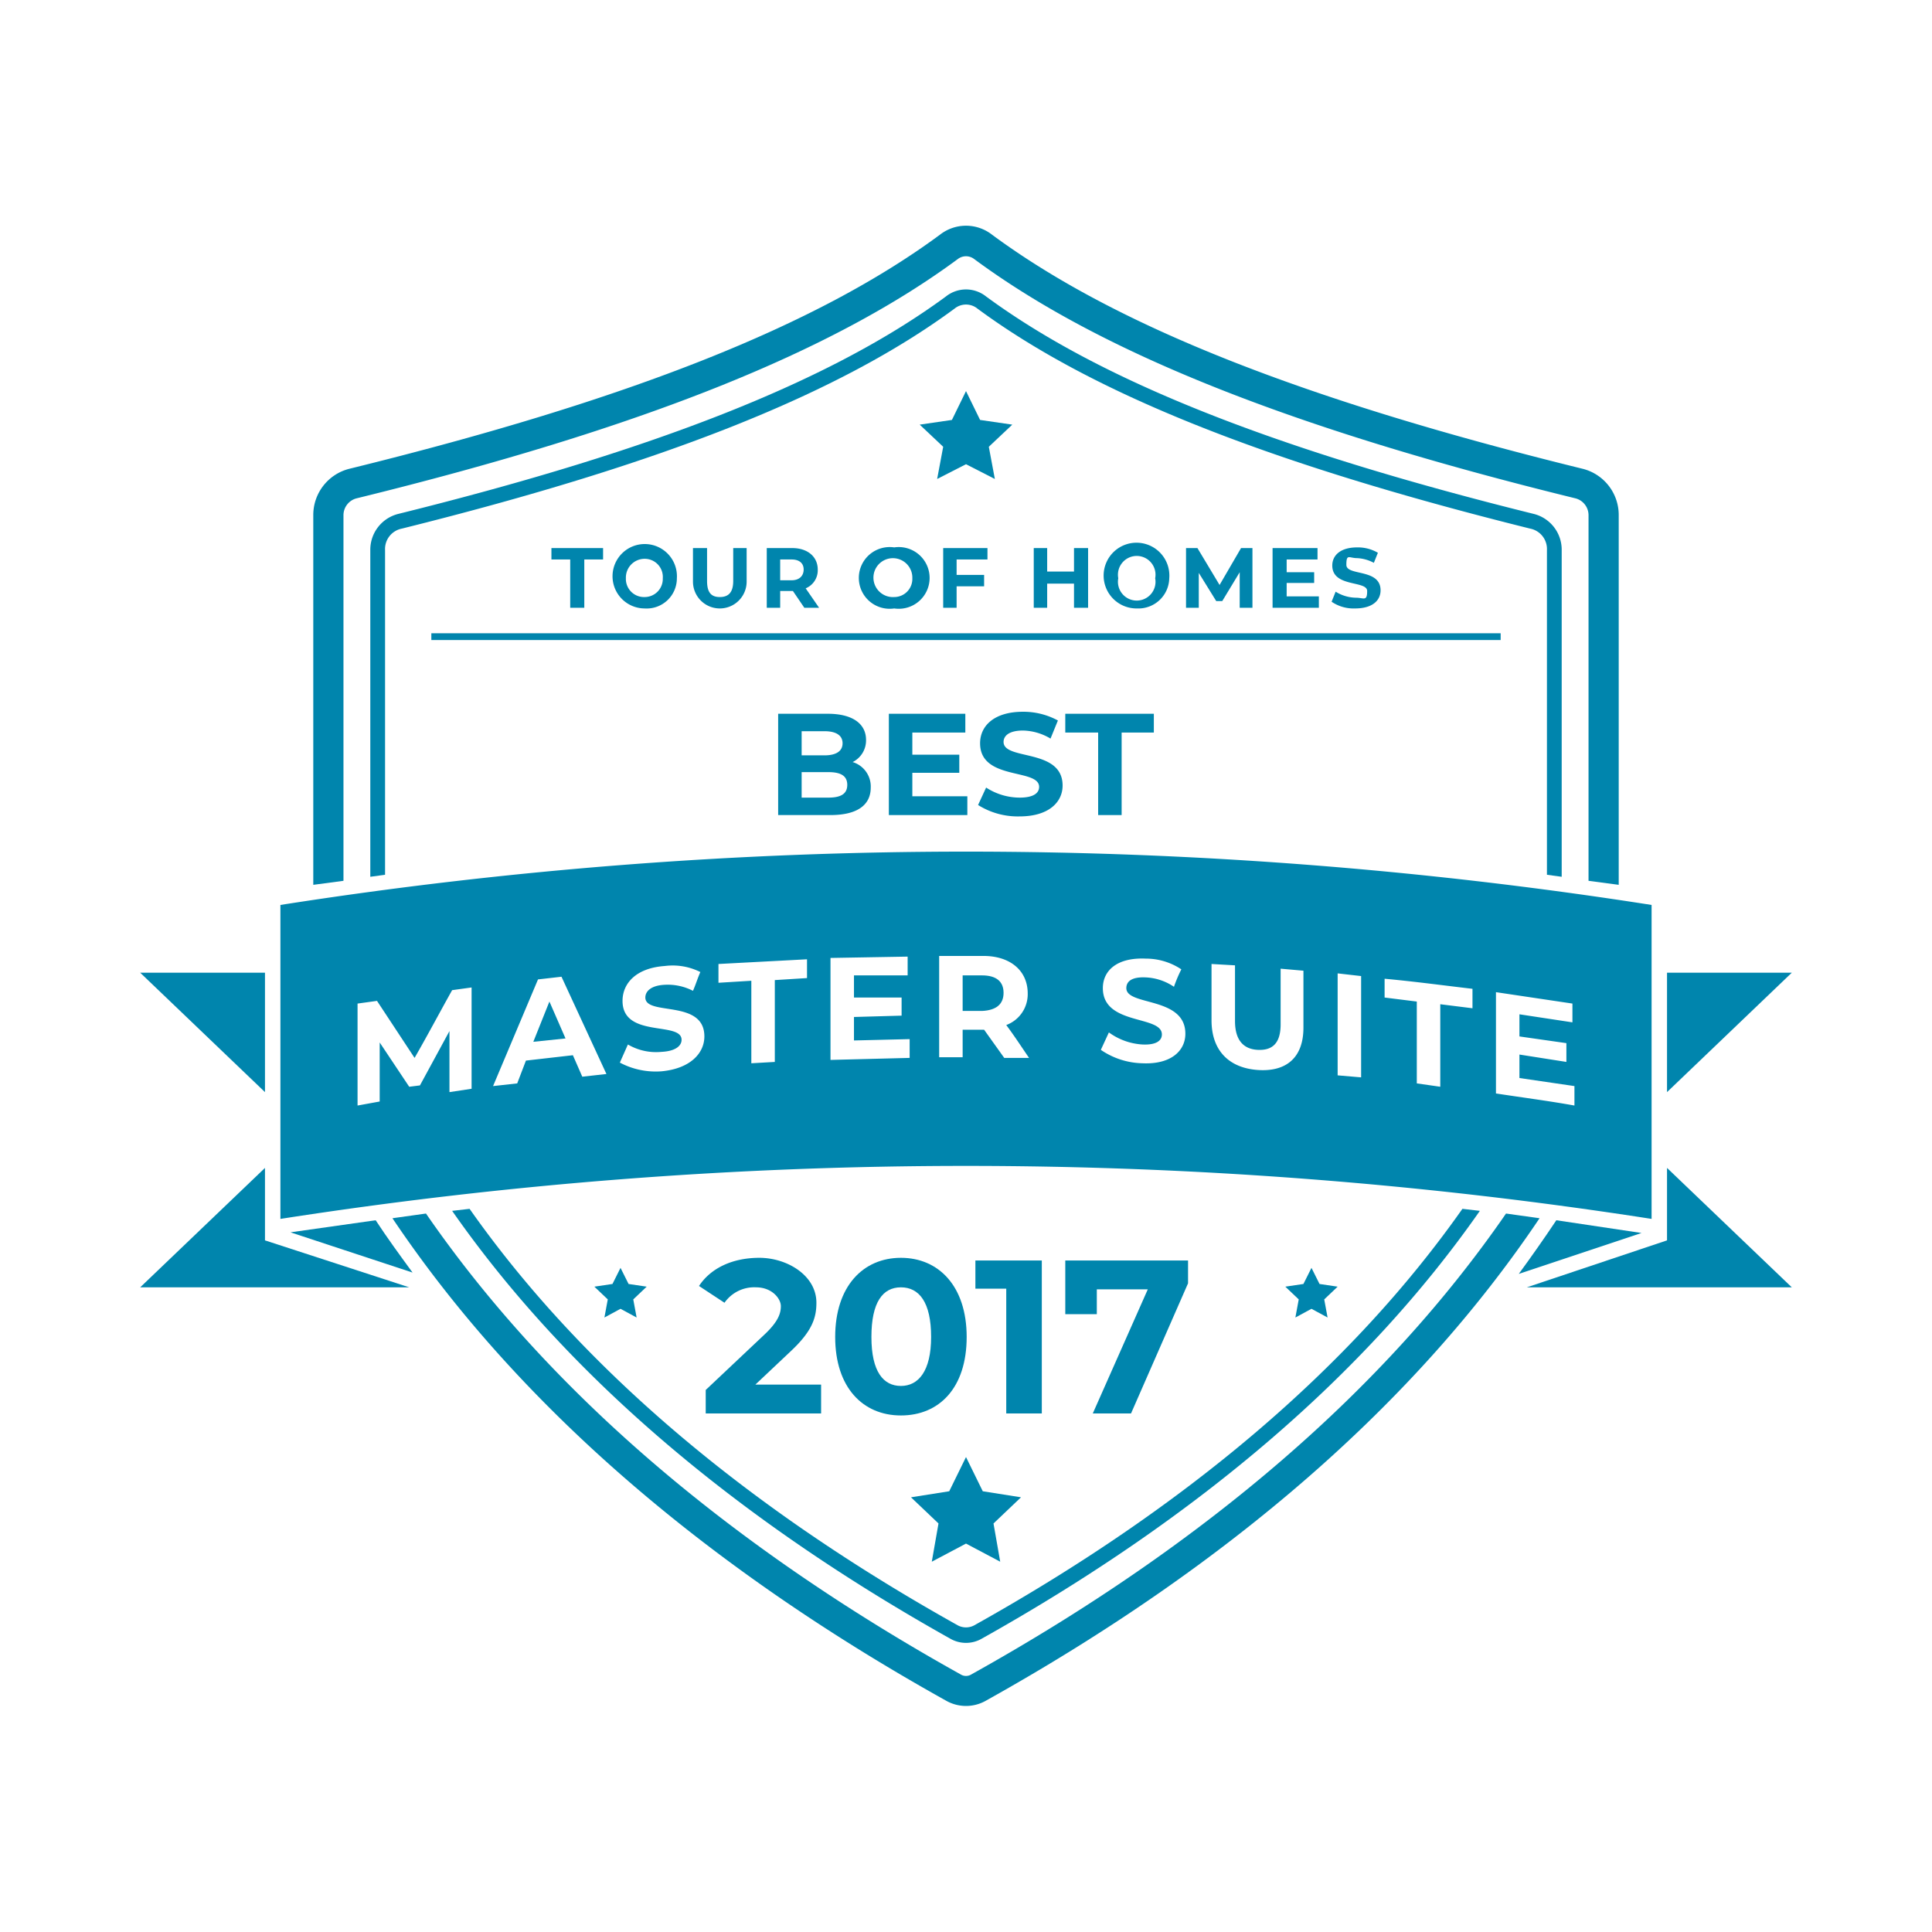 <svg xmlns="http://www.w3.org/2000/svg" viewBox="0 0 288 288"><g id="TOH_2017" data-name="TOH 2017"><polygon points="146.1 62.6 144 58.3 141.9 62.6 137.1 63.3 140.6 66.6 139.7 71.4 144 69.2 148.3 71.4 147.4 66.6 150.9 63.3 146.1 62.6" fill="#0085ad"/><polygon points="196.4 83.4 196.4 81.7 189.7 81.7 189.7 90.6 196.6 90.6 196.6 88.9 191.8 88.9 191.8 86.9 195.9 86.9 195.9 85.3 191.8 85.3 191.8 83.4 196.4 83.4" fill="#0085ad"/><path d="M121.9,84.9c0-1.9-1.5-3.2-3.8-3.2h-3.8v8.9h2V88.1h1.9l1.7,2.5h2.2l-2-2.9A2.9,2.9,0,0,0,121.9,84.9ZM118,86.5h-1.7V83.4H118c1.2,0,1.8.6,1.8,1.5S119.2,86.5,118,86.5Z" fill="#0085ad"/><polygon points="181.3 89.6 182.2 89.6 184.8 85.3 184.8 90.6 186.7 90.6 186.7 81.7 185 81.7 181.8 87.2 178.5 81.7 176.8 81.7 176.8 90.6 178.7 90.6 178.7 85.4 181.3 89.6" fill="#0085ad"/><polygon points="154.1 81.7 154.1 90.6 156.1 90.6 156.1 87 160.1 87 160.1 90.6 162.2 90.6 162.2 81.7 160.1 81.7 160.1 85.2 156.1 85.2 156.1 81.7 154.1 81.7" fill="#0085ad"/><path d="M133.3,81.6a4.6,4.6,0,1,0,0,9.1,4.6,4.6,0,1,0,0-9.1Zm0,7.4a2.9,2.9,0,1,1,2.7-2.8A2.7,2.7,0,0,1,133.3,89Z" fill="#0085ad"/><path d="M174.3,86.2a4.9,4.9,0,1,0-4.8,4.5A4.6,4.6,0,0,0,174.3,86.2Zm-7.6,0a2.8,2.8,0,1,1,5.5,0,2.8,2.8,0,1,1-5.5,0Z" fill="#0085ad"/><polygon points="87.1 90.6 87.1 83.4 89.9 83.4 89.9 81.7 82.2 81.7 82.2 83.4 85 83.4 85 90.6 87.1 90.6" fill="#0085ad"/><path d="M232.8,130.7V82a5.5,5.5,0,0,0-4.2-5.4C189.9,67,164,56.7,147,44.2a4.8,4.8,0,0,0-6,0C124,56.7,98.1,67,59.4,76.6A5.5,5.5,0,0,0,55.2,82v48.7l2.2-.3V82a3.1,3.1,0,0,1,2.5-3.2c39-9.7,65.2-20.1,82.4-32.8a2.7,2.7,0,0,1,3.4,0c17.2,12.7,43.4,23.1,82.4,32.8a3.1,3.1,0,0,1,2.5,3.2v48.4Z" fill="#0085ad"/><polygon points="167.2 121.5 167.2 109.2 172 109.2 172 106.4 158.8 106.4 158.8 109.2 163.7 109.2 163.7 121.5 167.2 121.5" fill="#0085ad"/><polygon points="248.5 145 248.5 162.8 267.1 145 248.5 145" fill="#0085ad"/><path d="M51.2,131.3V76.8a2.6,2.6,0,0,1,1.9-2.5C95.5,63.9,124,52.5,142.8,38.6h0a2,2,0,0,1,2.4,0c18.8,13.9,47.3,25.3,89.7,35.7a2.6,2.6,0,0,1,1.9,2.5v54.5l4.5.6V76.8a7.1,7.1,0,0,0-5.3-6.9C194.1,59.6,166.2,48.5,147.9,35a6.3,6.3,0,0,0-7.8,0C121.8,48.5,93.9,59.6,52,69.9a7.1,7.1,0,0,0-5.3,6.9v55.1Z" fill="#0085ad"/><path d="M103.3,81.7v5a4,4,0,0,0,8,0v-5h-2v4.9c0,1.7-.7,2.4-2,2.4s-1.9-.7-1.9-2.4V81.7Z" fill="#0085ad"/><rect x="64.3" y="94.4" width="159.4" height="1.01" fill="#0085ad"/><path d="M202.1,89.1a5.9,5.9,0,0,1-3-.9l-.6,1.5a5.8,5.8,0,0,0,3.5,1c2.6,0,3.8-1.2,3.8-2.7,0-3.3-5.1-2.1-5.1-3.8s.4-1,1.6-1a5.9,5.9,0,0,1,2.5.7l.6-1.5a5.9,5.9,0,0,0-3.1-.8c-2.5,0-3.7,1.2-3.7,2.7,0,3.3,5.2,2.2,5.2,3.8S203.3,89.1,202.1,89.1Z" fill="#0085ad"/><path d="M100.9,86.2a4.8,4.8,0,1,0-4.8,4.5A4.5,4.5,0,0,0,100.9,86.2Zm-7.6,0a2.8,2.8,0,0,1,2.8-2.9,2.7,2.7,0,0,1,2.7,2.9A2.7,2.7,0,0,1,96.1,89,2.7,2.7,0,0,1,93.3,86.2Z" fill="#0085ad"/><path d="M129.1,110.3c0-2.4-2-3.9-5.7-3.9H116v15.1h7.8c4,0,6-1.5,6-4.1a3.8,3.8,0,0,0-2.7-3.8A3.6,3.6,0,0,0,129.1,110.3Zm-9.6-1.3h3.4c1.7,0,2.7.6,2.7,1.8s-1,1.8-2.7,1.8h-3.4Zm4,9.9h-4v-3.8h4c1.9,0,2.8.6,2.8,1.9S125.4,118.9,123.5,118.9Z" fill="#0085ad"/><path d="M152,118.9a9.2,9.2,0,0,1-5-1.5l-1.2,2.6a11.1,11.1,0,0,0,6.2,1.7c4.3,0,6.4-2.1,6.4-4.6,0-5.6-8.8-3.7-8.8-6.5,0-.9.8-1.7,2.9-1.7a8.3,8.3,0,0,1,4.1,1.2l1.1-2.7a10.8,10.8,0,0,0-5.2-1.3c-4.3,0-6.4,2.1-6.4,4.7,0,5.6,8.8,3.7,8.8,6.5C154.9,118.2,154.1,118.9,152,118.9Z" fill="#0085ad"/><polygon points="143.9 109.2 143.9 106.4 132.5 106.4 132.5 121.5 144.2 121.5 144.2 118.7 136 118.7 136 115.2 143 115.2 143 112.5 136 112.5 136 109.2 143.9 109.2" fill="#0085ad"/><polygon points="147.2 83.4 147.2 81.7 140.6 81.7 140.6 90.6 142.6 90.6 142.6 87.4 146.7 87.4 146.7 85.7 142.6 85.7 142.6 83.4 147.2 83.4" fill="#0085ad"/><polygon points="144 217.2 141.5 222.3 135.8 223.2 139.9 227.1 138.9 232.8 144 230.1 149.1 232.8 148.1 227.1 152.2 223.2 146.5 222.3 144 217.2" fill="#0085ad"/><path d="M70,180.2l-2.6.3c16.9,24.2,41.8,45.6,74.3,63.8a4.7,4.7,0,0,0,4.6,0c32.5-18.2,57.4-39.6,74.3-63.8l-2.6-.3c-16.6,23.6-41.1,44.4-72.8,62.1a2.6,2.6,0,0,1-2.4,0C111.1,224.6,86.6,203.8,70,180.2Z" fill="#0085ad"/><path d="M224.5,180.9c-18,26.1-44.7,49.2-79.7,68.7a1.5,1.5,0,0,1-1.6,0c-35-19.5-61.7-42.6-79.7-68.7l-5,.7c18.4,27.4,46.1,51.6,82.5,71.9a6,6,0,0,0,6,0c36.4-20.3,64.1-44.5,82.5-71.9Z" fill="#0085ad"/><path d="M232,181.9c-1.8,2.7-3.7,5.4-5.6,8l18.3-6.1Z" fill="#0085ad"/><polygon points="248.5 184.3 248.5 184.3 248.5 184.9 227.6 191.9 267.1 191.9 248.5 174.1 248.5 184.3" fill="#0085ad"/><polygon points="39.5 174.1 20.9 191.9 61 191.9 39.5 184.9 39.5 174.1" fill="#0085ad"/><polygon points="39.5 145 20.9 145 39.5 162.8 39.5 145" fill="#0085ad"/><polygon points="196.7 191.4 195.5 189 194.3 191.4 191.6 191.8 193.6 193.7 193.1 196.4 195.5 195.1 197.9 196.4 197.4 193.7 199.4 191.8 196.7 191.4" fill="#0085ad"/><path d="M43.3,183.7l18.2,6c-1.9-2.6-3.8-5.2-5.5-7.8Z" fill="#0085ad"/><polygon points="93.7 191.4 92.5 189 91.3 191.4 88.6 191.8 90.6 193.7 90.1 196.4 92.5 195.1 94.9 196.4 94.4 193.7 96.4 191.8 93.7 191.4" fill="#0085ad"/><path d="M149.6,148c0-1.7-1.1-2.6-3.2-2.6h-2.9v5.3h2.9C148.5,150.6,149.6,149.7,149.6,148Z" fill="#0085ad"/><path d="M79.5,155.3l4.8-.5-2.4-5.5Z" fill="#0085ad"/><path d="M246.2,181.7V134.9a660.9,660.9,0,0,0-204.4,0v46.8a665,665,0,0,1,204.4,0ZM223,147.9l11.4,1.7v2.8l-7.9-1.2v3.3l7,1v2.8l-7-1.1v3.5l8.2,1.2v2.9c-3.9-.7-7.8-1.2-11.7-1.8Zm-16.6-2c4.4.4,8.8,1,13.1,1.5v2.9l-4.8-.6V162l-3.5-.5V149.3l-4.8-.6Zm-7-.8,3.5.4v15.1l-3.5-.3Zm-18.8-1.4,3.5.2v8.3c0,2.9,1.3,4.2,3.4,4.3s3.4-.9,3.4-3.8v-8.3l3.4.3v8.5c0,4.4-2.5,6.6-6.8,6.3s-6.9-2.9-6.9-7.4Zm-16.2,3.6c0-2.6,2.1-4.6,6.4-4.4a9.5,9.5,0,0,1,5.3,1.6,20.3,20.3,0,0,0-1.1,2.6,8.1,8.1,0,0,0-4.2-1.4c-2.1-.1-2.9.6-2.9,1.6,0,2.7,8.8,1.2,8.8,6.8,0,2.5-2.1,4.6-6.4,4.4a11.4,11.4,0,0,1-6.2-2l1.2-2.6a9.4,9.4,0,0,0,5,1.8c2.1.1,2.9-.6,2.9-1.5C173.2,151.3,164.4,152.9,164.4,147.3ZM67,162.8v-9.1l-4.4,8.1L61,162l-4.4-6.6v8.8l-3.3.6V149.6l2.9-.4,5.6,8.5c1.9-3.3,3.7-6.7,5.6-10.1l2.9-.4v15.1Zm19.8-2.3-1.4-3.2-7,.8-1.3,3.4-3.6.4L80.2,146l3.5-.4,6.7,14.5Zm11.8-.8a11.4,11.4,0,0,1-6.2-1.3l1.2-2.7a8.3,8.3,0,0,0,5,1.1c2.1-.1,3-.9,3-1.8,0-2.8-8.8-.2-8.8-5.8,0-2.6,2-4.9,6.3-5.2a9.2,9.2,0,0,1,5.3.9c-.4.9-.7,1.9-1.1,2.8a8.2,8.2,0,0,0-4.2-.9c-2.1.1-2.9,1-2.9,1.9,0,2.8,8.8.2,8.8,5.8C105,157,102.9,159.3,98.6,159.7Zm21.7-13.9-4.8.3v12.2l-3.5.2V146.2l-4.9.3v-2.8l13.2-.7Zm15.3,11.9-11.8.3V142.8l11.5-.2v2.8h-8v3.3h7.1v2.7l-7.1.2v3.5l8.3-.2Zm7.9-.1H140V142.5h6.6c4,0,6.6,2.2,6.6,5.6a4.9,4.9,0,0,1-3.2,4.7c1.2,1.6,2.3,3.3,3.4,4.9h-3.7l-3-4.2h-3.2Z" fill="#0085ad"/><path d="M122.4,206.4v4.3H105.2v-3.5l8.8-8.3c2-1.9,2.4-3.1,2.4-4.2s-1.3-2.8-3.7-2.8a5.4,5.4,0,0,0-4.7,2.3l-3.8-2.5c1.7-2.6,4.9-4.2,9-4.2s8.5,2.6,8.5,6.7c0,2.2-.6,4.2-3.8,7.2l-5.3,5Z" fill="#0085ad"/><path d="M124.5,199.3c0-7.6,4.2-11.8,9.8-11.8s9.8,4.2,9.8,11.8S140,211,134.3,211,124.5,206.8,124.5,199.3Zm14.3,0c0-5.2-1.8-7.4-4.5-7.4s-4.4,2.2-4.4,7.4,1.8,7.3,4.4,7.3S138.8,204.4,138.8,199.3Z" fill="#0085ad"/><path d="M155.3,187.9v22.8H150V192.1h-4.6v-4.2Z" fill="#0085ad"/><path d="M177.1,187.9v3.4l-8.5,19.4h-5.7l8.2-18.5h-7.6v3.7h-4.7v-8Z" fill="#0085ad"/></g></svg>